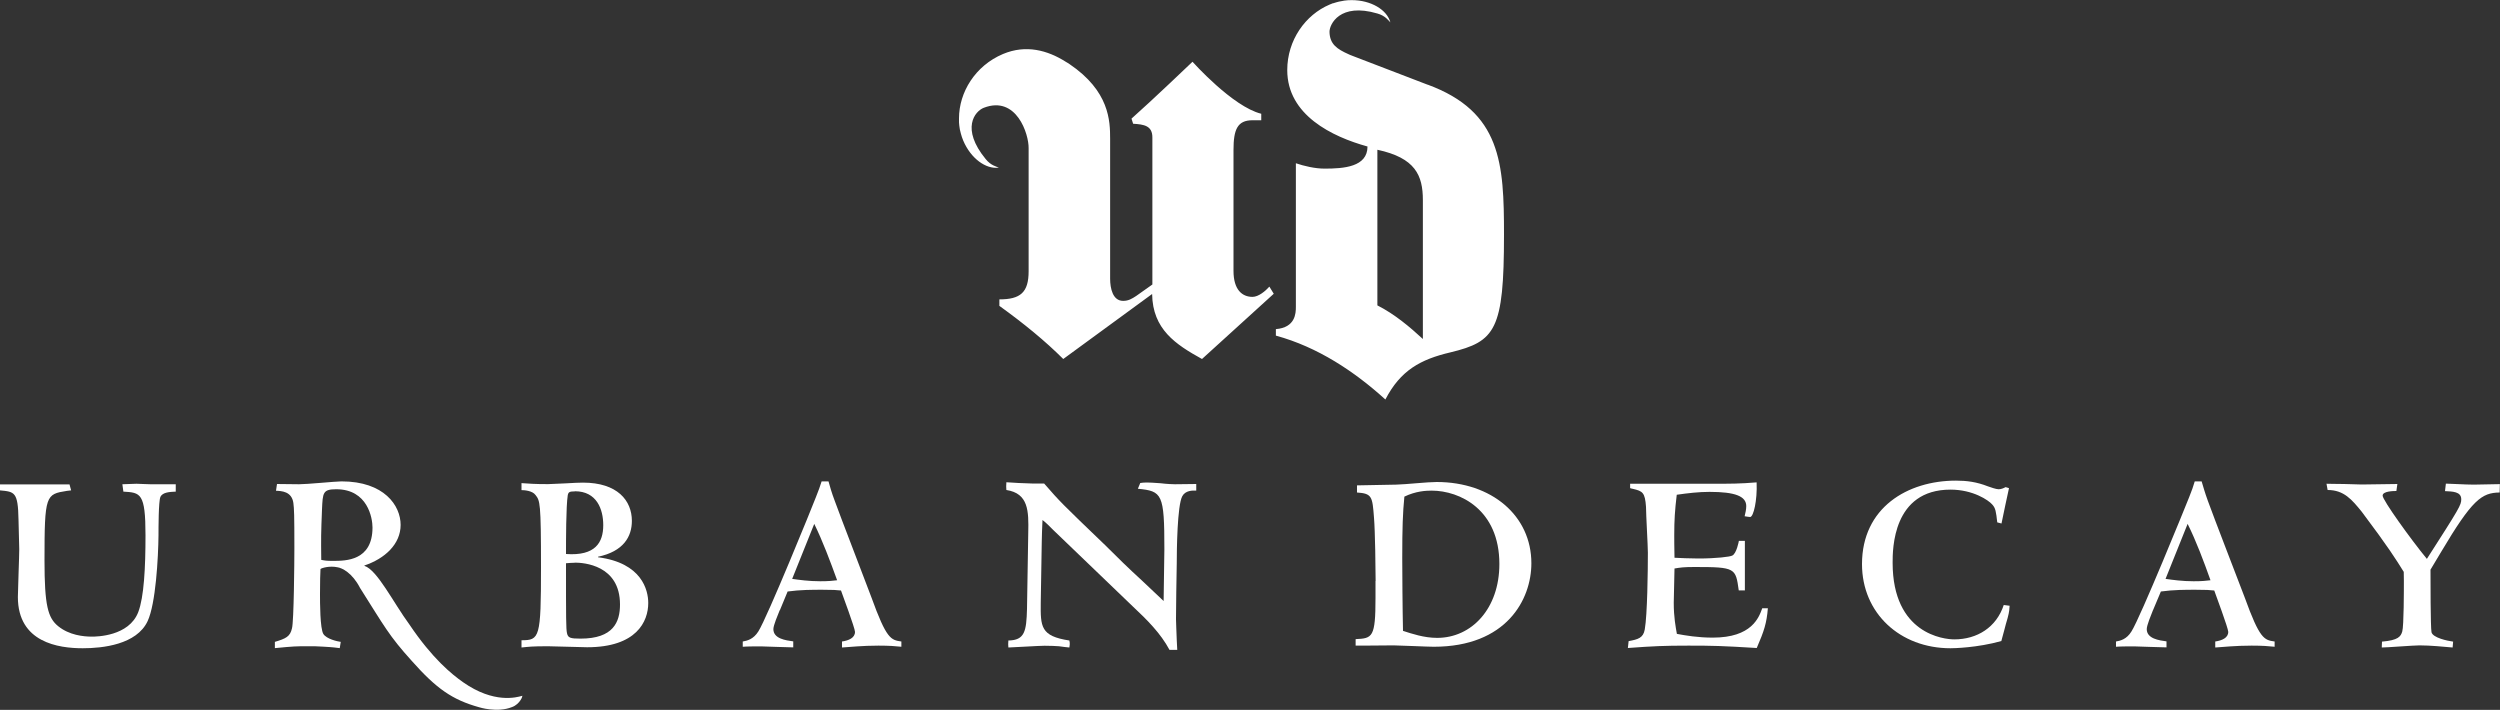 <?xml version="1.0" encoding="utf-8"?>
<svg xmlns="http://www.w3.org/2000/svg" id="Layer_2" data-name="Layer 2" viewBox="0 0 200 56.79">
  <rect x="0" y="0" width="200" height="56.79" fill="#333333" stroke="none"/>
  <defs>
    <style>
      .cls-1 {
        fill: #fff;
        stroke-width: 0px;
      }
    </style>
  </defs>
  <g id="Layer_1-2" data-name="Layer 1">
    <g>
      <path class="cls-1" d="M1.48,41.56c-.04-2.21-.31-2.22-1.48-2.33v-.48h5.56l.13.48s-.23.02-.34.04c-1.69.27-1.79.31-1.79,5.56,0,3.62.27,4.6,1.1,5.27.88.71,2,.83,2.69.83.36,0,2.96-.02,3.71-1.96.46-1.21.58-3.56.58-6.15,0-3.39-.4-3.41-1.77-3.49l-.08-.59,1.13-.04c.31,0,.69.04,1.1.04h2.04v.59c-.46.02-1.06.04-1.23.43-.15.36-.15,2.52-.15,3.06-.02,1.81-.22,5.48-.87,6.87-.88,1.88-3.6,2.17-5.19,2.17-1.94,0-5.19-.46-5.19-4.1,0-.54.11-3.23.11-3.83l-.06-2.38Z"/>
      <path class="cls-1" d="M41.72,51.22c1.45,0,1.56-.19,1.56-5.83,0-5.22-.08-5.33-.44-5.79-.25-.35-.9-.39-1.12-.39v-.56c.56.04,1.06.08,2.12.08.19,0,.78-.04,1.38-.06.58-.04,1.21-.06,1.42-.06,2.75,0,3.91,1.43,3.91,3.06,0,1.25-.66,2.44-2.71,2.87v.04c3.52.45,4.02,2.64,4.02,3.66,0,1.48-.94,3.54-4.89,3.54-.23,0-.88-.02-1.55-.04-.66-.02-1.33-.04-1.58-.04-1.31,0-1.54.04-2.12.1v-.58ZM45.99,39.31c-.44,0-.52.06-.57.31-.14.88-.14,3.65-.14,4.7,2.35.17,2.98-.92,2.98-2.31,0-1.27-.52-2.71-2.27-2.71M45.99,45.02c-.21,0-.48.02-.71.04,0,4.5,0,5.24.08,5.6.08.37.27.43,1.08.43,2.63,0,3.16-1.33,3.16-2.73,0-3.17-2.93-3.35-3.62-3.35"/>
      <path class="cls-1" d="M62.38,48.81c-.15.38-.51,1.21-.51,1.52,0,.77,1,.9,1.59.98v.48c-.15,0-.77-.02-1.37-.04-.61-.02-1.17-.04-1.21-.04-.25,0-1.12,0-1.46.03v-.42c.34-.06.85-.17,1.25-.81.73-1.16,4.33-10.02,4.6-10.73.21-.52.34-.89.46-1.27h.55c.12.42.24.88.5,1.56.44,1.23,2.52,6.6,2.93,7.71,1.21,3.35,1.56,3.42,2.4,3.54v.42c-.48-.05-.96-.09-1.83-.09-1.29,0-2.27.11-2.92.15v-.48c.54-.08,1.04-.29,1.04-.77,0-.29-1.02-3.02-1.12-3.31-.37-.04-.61-.06-1.5-.06-.77,0-1.77,0-2.77.14l-.62,1.5ZM63.37,46.31c.56.08,1.35.19,2.25.19.68,0,1.02-.04,1.35-.08-.56-1.54-1.15-3.12-1.83-4.51l-1.77,4.41Z"/>
      <path class="cls-1" d="M93.09,48.1c0-.64.06-3.58.06-4.16,0-4.44-.17-4.65-2.12-4.84l.19-.46c.12-.02.31-.04.52-.04.17,0,.63.02,1.11.06.48.06.98.08,1.14.08.11,0,1.44-.02,1.71-.02v.53c-.29-.02-.87-.02-1.12.45-.4.75-.44,4.29-.44,5.39-.02.71-.06,3.81-.06,4.44,0,.23.04,1.09.06,1.67l.04.79h-.62c-.71-1.33-1.81-2.42-2.92-3.46l-6.39-6.14c-.27-.27-.58-.59-.85-.79-.02.42-.06,1.37-.06,1.79l-.08,4.81c-.02,1.94-.02,2.69,2.29,3.04.06.25.02.42,0,.56-.27-.02-.52-.06-.83-.1-.29-.02-.65-.04-1.15-.04-.46,0-2.48.13-2.9.14-.02-.22-.02-.28,0-.56,1.32-.02,1.44-.75,1.49-2.52l.1-6.1c.04-1.74.02-3.15-1.75-3.42-.02-.23-.02-.31,0-.62.11,0,.54.04.98.06.44.02.9.04,1.06.04h.98c1.29,1.48,1.35,1.54,4.87,4.92.96.96,1.92,1.9,2.92,2.81l1.79,1.69Z"/>
      <path class="cls-1" d="M110.05,46.48c0-.77-.04-4.02-.13-5.06-.13-1.69-.15-1.94-1.36-2.02v-.57l3.14-.06c.81-.02,2.48-.21,3.23-.21,4.41,0,7.58,2.7,7.58,6.5,0,2.91-2,6.68-7.81,6.68-.52,0-2.75-.11-3.21-.11-.38,0-2.06.02-2.42.02h-.62v-.52c1.35-.06,1.59-.14,1.59-3.29v-1.37ZM114.53,39.25c-.46,0-1.27.04-2.18.48-.13,1.31-.17,2.48-.17,4.93,0,.92.02,4.12.06,5.81.69.22,1.67.56,2.73.56,2.77,0,4.98-2.35,4.98-5.91,0-4.35-3.16-5.87-5.42-5.87"/>
      <path class="cls-1" d="M139.58,47.23h-.48c-.25-1.79-.25-1.87-3.54-1.87-.85,0-1.13.04-1.6.12,0,.29-.06,2.69-.06,2.75,0,1.14.15,1.91.25,2.48.69.13,1.69.3,2.87.3,3.13,0,3.69-1.61,3.96-2.35h.45c-.1,1.19-.29,1.79-.89,3.18-2.77-.17-3.52-.19-5.46-.19s-2.81.04-4.85.19l.06-.55c.75-.14,1.17-.25,1.29-.93.21-1.17.25-4.77.25-6.15,0-.52-.15-3.08-.15-3.67-.08-1.14-.27-1.25-1.04-1.43-.08-.02-.21-.04-.23-.06v-.35h6.58c1.46,0,2.19,0,3.54-.11.06,1.44-.25,2.77-.52,2.77-.1,0-.29-.04-.44-.06.06-.25.13-.54.13-.81,0-.79-.88-1.14-2.94-1.14-.85,0-1.72.1-2.62.23-.15,1.25-.2,2.02-.2,3.23,0,.46,0,.83.02,1.81.48.02,1.17.06,1.9.06,1.46,0,2.54-.14,2.71-.23.35-.14.54-1.16.54-1.18h.48v3.98Z"/>
      <path class="cls-1" d="M160.12,51.28c-1.96.55-3.86.58-4.08.58-4.04,0-7.08-2.81-7.08-6.73,0-4.52,3.64-6.68,7.52-6.68.85,0,1.65.1,2.56.46.23.08.65.23.85.23s.38-.08.56-.17l.27.08c-.08.39-.52,2.37-.6,2.83l-.34-.09c-.1-.87-.13-1.14-.41-1.44-.29-.33-1.52-1.18-3.33-1.18-4.63,0-4.63,4.77-4.63,5.85,0,5.71,4.12,6.13,4.93,6.13,1.83,0,3.37-.96,3.96-2.75l.47.06c-.02.29-.02.45-.16.98-.04.14-.25.85-.27.98l-.23.85Z"/>
      <path class="cls-1" d="M172.24,48.81c-.15.38-.5,1.21-.5,1.52,0,.77,1,.9,1.58.98v.48c-.15,0-.77-.02-1.38-.04-.6-.02-1.17-.04-1.21-.04-.25,0-1.12,0-1.45.03v-.42c.34-.06.85-.17,1.24-.81.73-1.16,4.33-10.02,4.61-10.73.21-.52.34-.89.45-1.27h.55c.13.42.25.88.5,1.56.44,1.23,2.52,6.6,2.94,7.71,1.21,3.35,1.56,3.42,2.4,3.54v.42c-.48-.05-.96-.09-1.84-.09-1.29,0-2.27.11-2.91.15v-.48c.54-.08,1.04-.29,1.04-.77,0-.29-1.02-3.02-1.12-3.31-.38-.04-.61-.06-1.5-.06-.77,0-1.77,0-2.77.14l-.63,1.5ZM173.24,46.31c.56.08,1.35.19,2.25.19.69,0,1.02-.04,1.35-.08-.55-1.54-1.14-3.12-1.83-4.51l-1.77,4.41Z"/>
      <path class="cls-1" d="M194.44,45.58c0,.79,0,4.58.08,5,.11.44,1.27.69,1.73.75l-.04.47c-.69-.06-1.77-.17-2.65-.17-.48,0-2.6.17-3.02.17l.02-.47c1.29-.11,1.5-.4,1.62-.81.13-.44.13-3.31.13-4.04,0-.25,0-.35-.01-.73-.65-1.04-1.19-1.92-3.36-4.81-.79-.97-1.42-1.74-2.73-1.74l-.09-.5c.21,0,.79.02,1.4.02.61.02,1.21.04,1.42.04l2.85-.04-.08.56c-.18,0-1.1,0-1.1.37s2.29,3.54,3.54,5.06c2.63-4.1,2.75-4.31,2.75-4.77,0-.62-.71-.62-1.3-.65l.07-.6c.18,0,.56.02.99.04.42.02.9.04,1.25.04.33,0,1.77-.04,2.08-.04l-.02.67c-1.44.02-2.19.56-4.69,4.77l-.85,1.42Z"/>
      <path class="cls-1" d="M41.76,55.67c-.43.12-2.24.64-4.71-1.09-.9-.63-2.46-1.89-4.29-4.61-1.3-1.77-2.57-4.36-3.6-4.7,0-.01-.01-.02-.01-.03,1.64-.55,2.9-1.71,2.9-3.25s-1.31-3.48-4.73-3.48c-.24,0-.95.06-1.68.12-.71.06-1.44.11-1.71.11-.25,0-1.48-.02-1.77-.02l-.08.54c.43.02,1.26.04,1.39.98.06.48.08.92.08,3.63,0,1.06-.04,5.83-.19,6.39-.15.67-.48.82-1.37,1.09v.5c1.54-.15,1.71-.15,2.56-.15.58,0,.89,0,1.25.03.33.02.71.03,1.38.12l.08-.5c-.29-.04-1.13-.23-1.39-.63-.27-.44-.27-2.52-.27-3.2,0-1.17.02-1.54.04-2,.11-.09.74-.27,1.35-.14.38.05,1.2.46,1.81,1.65,1.94,3.06,2.31,3.82,4.14,5.84,1.97,2.22,3.24,3.11,5.39,3.71,0,0,1.44.46,2.62-.01.66-.23.92-.96.81-.91M26.66,44.87c-.56,0-.64-.02-.96-.08-.02-1.81-.02-2.06.06-4.04.06-1.33.06-1.61,1.14-1.61,2.52,0,2.9,2.31,2.9,3.06,0,2.67-2.15,2.67-3.15,2.67"/>
      <path class="cls-1" d="M114.22,6.78l-6.2-2.38s-.08-.04-.13-.06c-.92-.41-1.51-.8-1.53-1.79-.01-.59.82-2.36,3.83-1.47.65.18.91.59,1.04.71-.27-1.01-1.55-1.78-3.1-1.78-.2,0-.4.01-.59.04-.13.02-.25.04-.37.07-.01,0-.02,0-.02,0-.17.04-.33.09-.49.14-.01,0-.02,0-.03,0-.09.03-.18.08-.27.11-1.91.81-3.38,2.82-3.38,5.24,0,3.6,3.6,5.33,6.42,6.11,0,1.64-1.91,1.77-3.43,1.77-.78,0-1.65-.21-2.3-.43v11.49c0,.52-.04,1.65-1.6,1.78v.52c3.34.91,6.28,2.86,8.76,5.11,1.21-2.34,2.82-3.21,5.2-3.77,3.6-.87,4.29-1.78,4.29-9.41,0-5.72-.22-9.84-6.11-12.01M110.87,1.41h0s0,0,0,0h0ZM113.83,27.12c-1.04-.96-2.26-1.99-3.64-2.69v-12.45c3.03.65,3.64,2.04,3.64,4.03v11.1ZM101.88,23.52l-5.72,5.2c-2.12-1.17-3.95-2.38-3.99-5.2l-7.11,5.2c-1.42-1.42-3.15-2.84-5.11-4.25v-.52c1.69,0,2.34-.56,2.34-2.25v-9.84c.02-1.13-.97-4.24-3.58-3.24-.73.28-1.85,1.67.14,4.1.42.53.89.61,1.06.69-1.04.15-2.25-.74-2.85-2.16-.08-.19-.14-.37-.19-.56-.03-.12-.06-.24-.09-.37,0,0,0-.01,0-.02-.03-.17-.05-.34-.06-.51v-.03c0-.09,0-.19,0-.29,0-2.08,1.29-4.21,3.52-5.15,1.83-.77,3.56-.31,5.05.64h0s.08.05.12.07c.05.03.09.06.14.09,3.21,2.17,3.26,4.55,3.26,5.98v11.19c0,.78.21,1.78,1.04,1.78.43,0,.7-.17,1.04-.39l1.3-.92v-11.75c.01-.96-.68-1.06-1.54-1.11l-.13-.41c1.66-1.47,4.88-4.55,4.88-4.55,0,0,3.21,3.6,5.5,4.16v.52h-.7c-1.21,0-1.52.74-1.52,2.38v9.67c0,1.52.7,2.08,1.52,2.08.48,0,1.04-.47,1.35-.82l.35.57Z"/>
    </g>
  </g>
</svg>